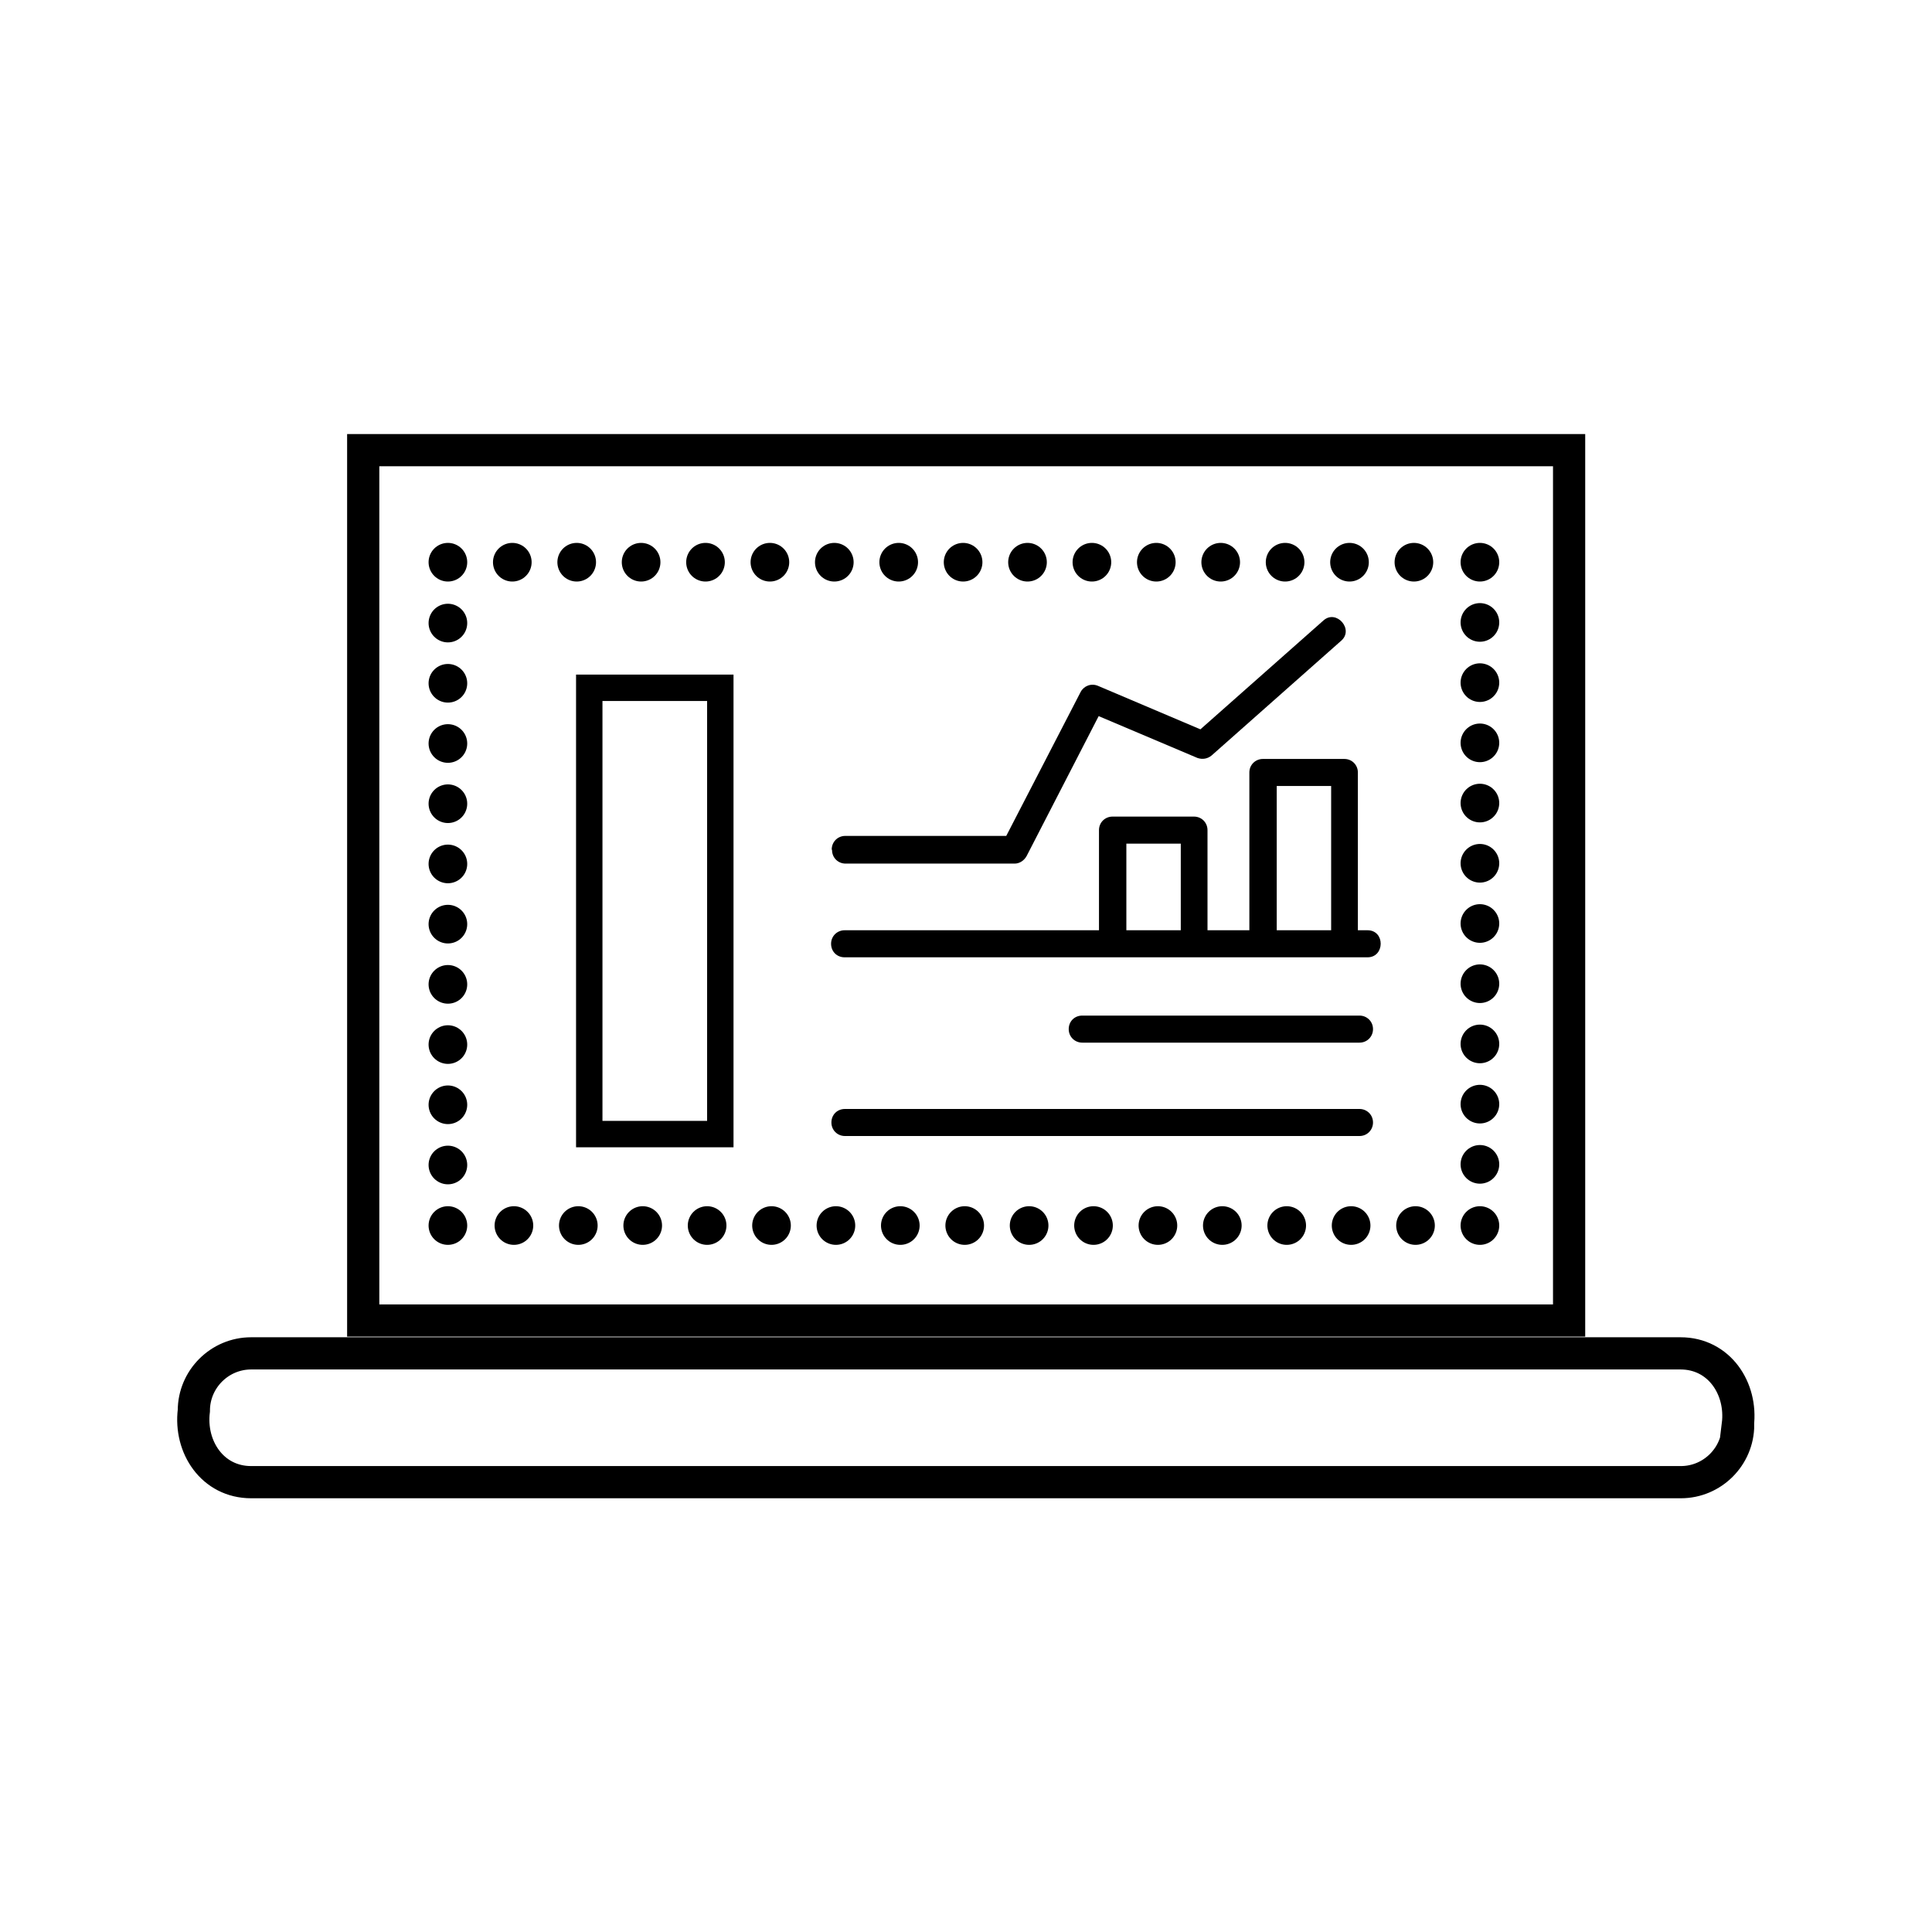 <?xml version="1.0" encoding="UTF-8"?>
<svg xmlns="http://www.w3.org/2000/svg" id="Layer_2" data-name="Layer 2" viewBox="0 0 60 60">
  <defs>
    <style>
      .cls-1, .cls-2, .cls-3, .cls-4, .cls-5 {
        fill: none;
        stroke: #000;
        stroke-miterlimit: 10;
      }

      .cls-2 {
        stroke-width: .82px;
      }

      .cls-6 {
        fill: #fff;
      }

      .cls-3 {
        stroke-dasharray: 0 2;
      }

      .cls-3, .cls-4, .cls-5 {
        stroke-linecap: round;
        stroke-width: 1.2px;
      }

      .cls-4 {
        stroke-dasharray: 0 1.87;
      }
    </style>
  </defs>
  <g id="Layer_2-2" data-name="Layer 2">
    <g>
      <rect class="cls-6" width="60" height="60"></rect>
      <g>
        <rect class="cls-1" x="11.28" y="13.98" width="37.45" height="27.03"></rect>
        <path class="cls-1" d="M53.98,44.25c0,.98-.8,1.78-1.78,1.78H7.8c-1.2,0-1.92-1.09-1.78-2.22,0-.98.8-1.78,1.78-1.78h44.39c1.2,0,1.92,1.09,1.78,2.22Z"></path>
        <path d="M25.83,26.38c0-.23.18-.42.42-.42h5l2.31-4.47c.1-.19.33-.28.54-.19l3.18,1.35,3.82-3.38c.4-.36.96.28.55.63l-4.02,3.56c-.13.11-.29.13-.44.08l-3.07-1.3-2.24,4.35c-.08.14-.22.23-.37.23h-5.25c-.23,0-.42-.18-.42-.42h0Z"></path>
        <path d="M42.49,28.89h-.32v-4.9c0-.23-.18-.42-.42-.42h-2.53c-.23,0-.42.18-.42.42v4.9h-1.3v-3.11c0-.23-.18-.42-.42-.42h-2.53c-.23,0-.42.18-.42.42v3.11h-7.9c-.23,0-.42.18-.42.42s.18.42.42.42h16.24c.54,0,.55-.84,0-.84ZM34.98,28.89v-2.69h1.69v2.69h-1.69ZM39.65,28.89v-4.48h1.69v4.48h-1.69Z"></path>
        <path d="M42.64,31.96c0,.23-.18.42-.42.42h-8.61c-.23,0-.42-.18-.42-.42s.18-.42.42-.42h8.61c.23,0,.42.18.42.42Z"></path>
        <path d="M42.64,34.86c0,.23-.18.42-.42.42h-15.98c-.23,0-.42-.18-.42-.42s.18-.42.42-.42h15.98c.23,0,.42.18.42.42Z"></path>
        <rect class="cls-2" x="18.3" y="21.36" width="4.07" height="13.86"></rect>
        <g>
          <line class="cls-5" x1="13.91" y1="17.46" x2="13.91" y2="17.46"></line>
          <line class="cls-3" x1="15.91" y1="17.46" x2="44.96" y2="17.46"></line>
          <line class="cls-5" x1="45.96" y1="17.46" x2="45.96" y2="17.46"></line>
          <line class="cls-4" x1="45.96" y1="19.33" x2="45.96" y2="37.12"></line>
          <line class="cls-5" x1="45.96" y1="38.06" x2="45.96" y2="38.06"></line>
          <line class="cls-3" x1="43.96" y1="38.06" x2="14.91" y2="38.06"></line>
          <line class="cls-5" x1="13.91" y1="38.06" x2="13.91" y2="38.06"></line>
          <line class="cls-4" x1="13.91" y1="36.18" x2="13.91" y2="18.4"></line>
        </g>
      </g>
    </g>
  </g>
</svg>
